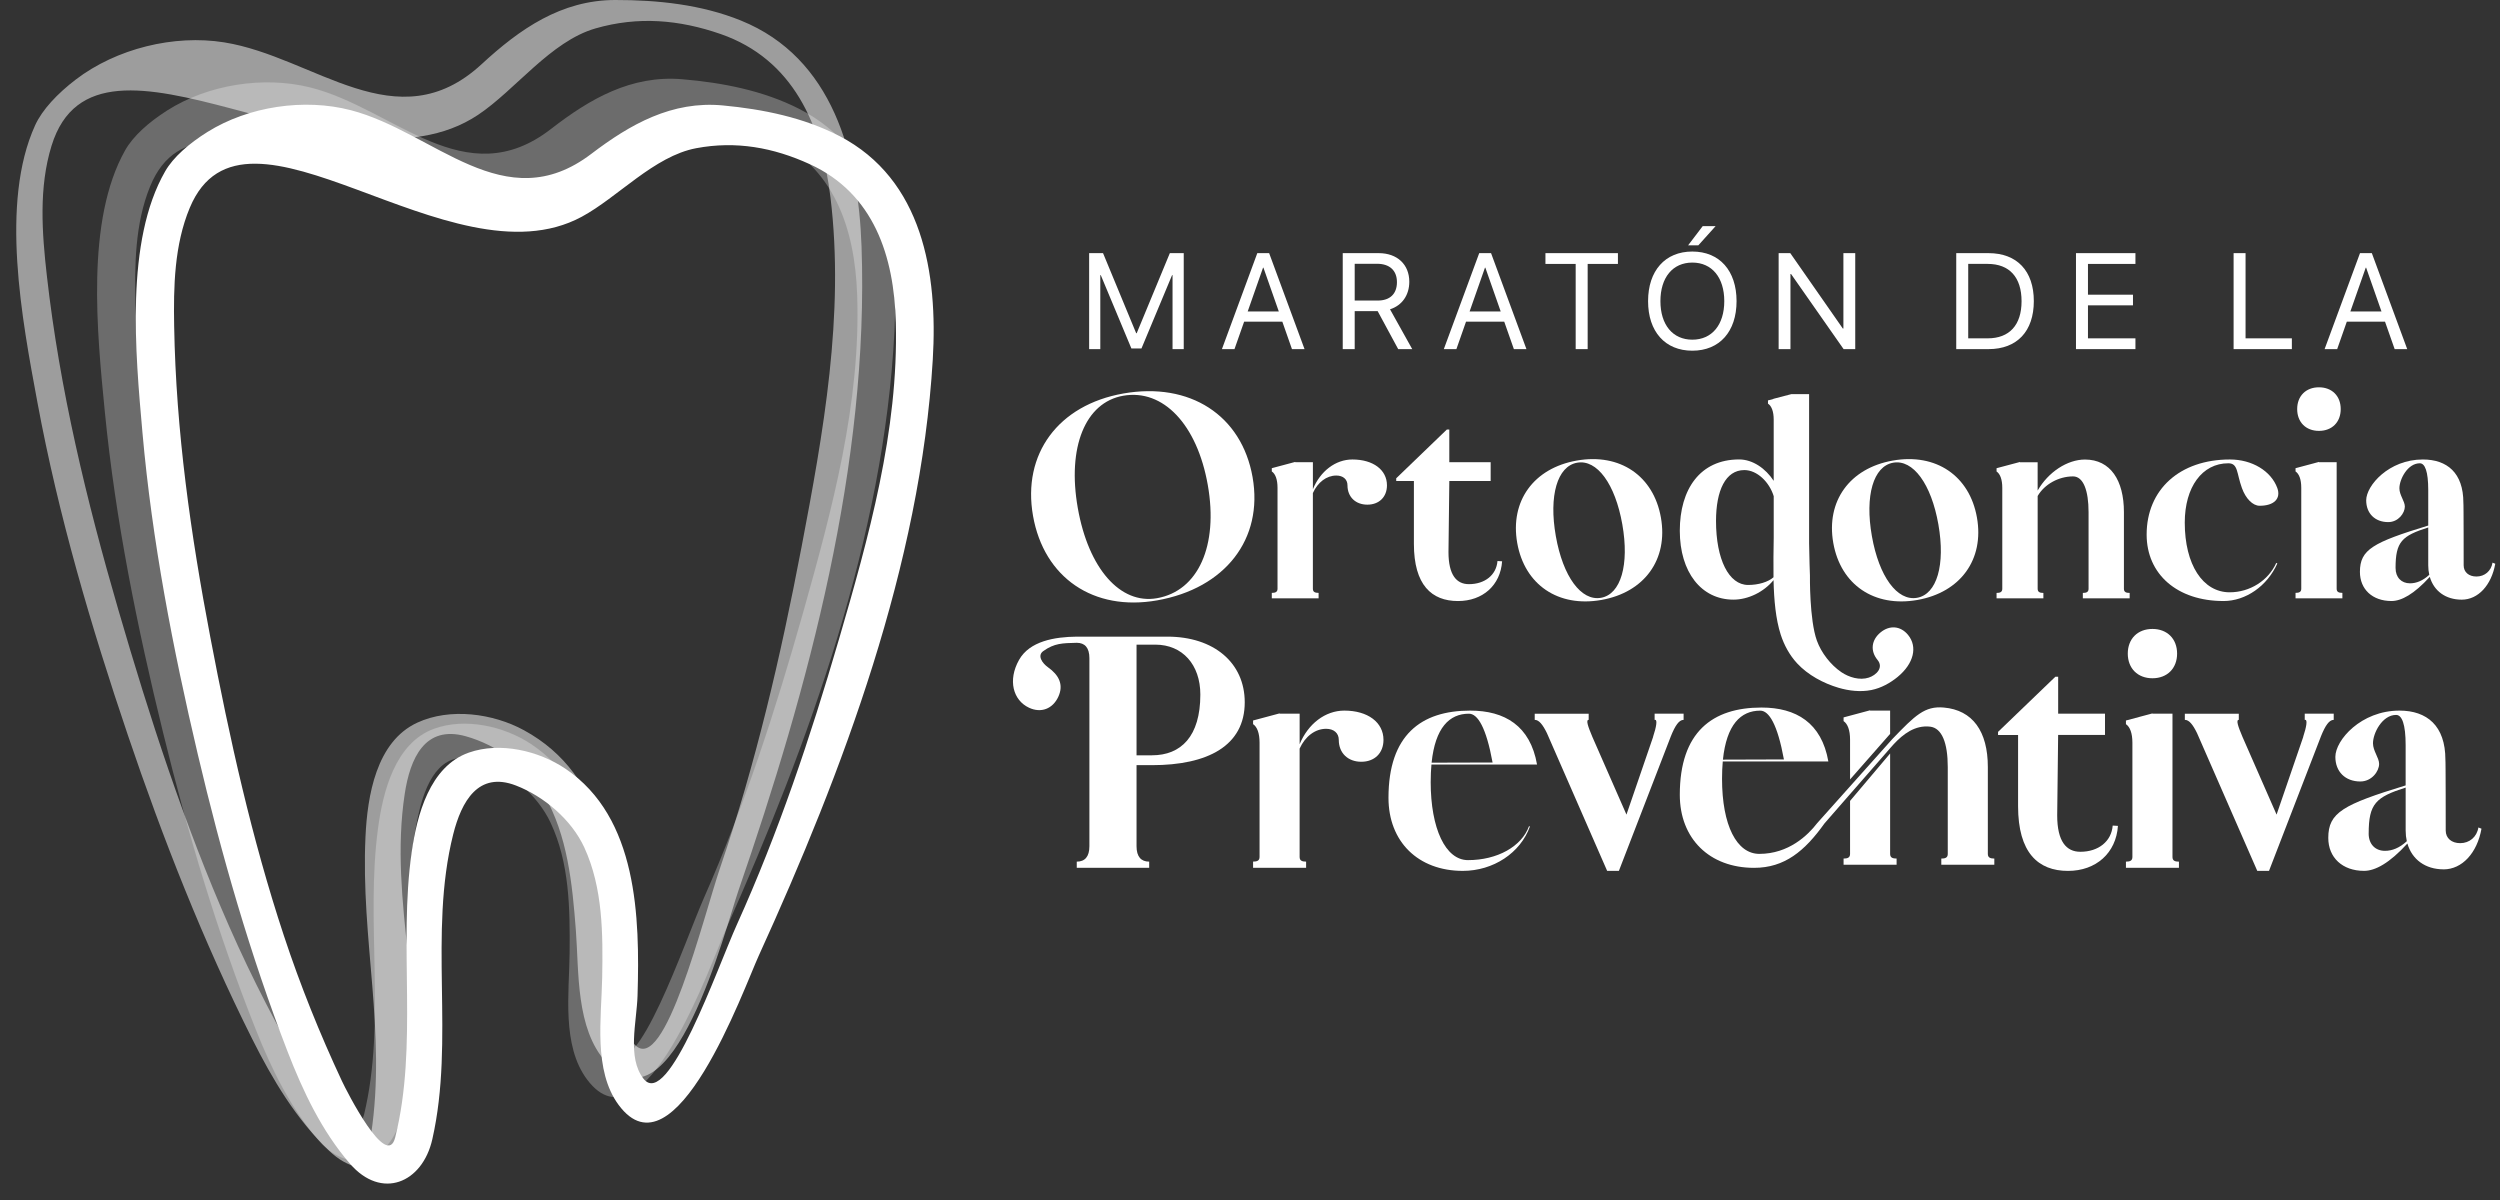 <svg width="125" height="60" viewBox="0 0 125 60" fill="none" xmlns="http://www.w3.org/2000/svg">
<rect x="0" y="0" width="125" height="60" fill="#333333" stroke="none"/>
<path opacity="0.28" d="M39.953 5.44C38.15 4.523 36.113 4.132 34.113 3.962C31.566 3.745 29.49 4.943 27.557 6.443C23.243 9.793 19.709 5.42 15.503 4.37C13.179 3.791 10.399 4.225 8.357 5.524C7.435 6.111 6.655 6.808 6.259 7.511C4.28 11.021 4.851 16.606 5.242 20.595C5.772 25.999 6.863 31.373 8.157 36.642C9.386 41.655 10.872 46.656 12.781 51.455C13.573 53.448 14.53 55.428 15.958 57.048C17.548 58.854 19.587 57.99 20.065 55.787C21.153 50.772 19.764 45.512 20.967 40.531C21.366 38.881 22.193 37.353 24.078 38.06C25.493 38.591 26.879 39.751 27.526 41.128C28.479 43.148 28.501 45.451 28.481 47.64C28.462 49.636 28.076 52.279 29.361 53.985C32.209 57.765 35.554 48.132 36.301 46.453C40.443 37.141 44.203 26.845 44.722 16.57C44.939 12.267 44.139 7.567 39.953 5.441V5.44ZM8.061 8.271C7.96 8.379 7.973 8.365 8.061 8.271V8.271ZM40.149 30.648C38.785 35.489 37.227 40.291 35.196 44.897C34.232 47.087 31.836 54.221 30.594 52.662C29.755 51.608 30.23 49.83 30.256 48.513C30.337 44.6 30.188 39.607 26.548 37.199C25.2 36.308 23.262 35.873 21.709 36.435C19.756 37.141 19.145 39.59 18.9 41.425C18.27 46.129 19.316 51.079 18.207 55.711C17.808 57.374 15.75 53.405 15.515 52.912C14.385 50.556 13.389 48.148 12.545 45.673C10.891 40.822 9.735 35.818 8.732 30.797C7.702 25.656 6.918 20.497 6.776 15.249C6.723 13.278 6.747 11.189 7.502 9.33C10.185 2.722 20.542 13.203 27.099 9.595C28.898 8.605 30.694 6.529 32.792 6.112C34.781 5.718 36.651 6.04 38.483 6.858C41.705 8.296 42.741 11.426 42.858 14.739C43.05 20.15 41.603 25.483 40.15 30.648H40.149Z" fill="white"/>
<path opacity="0.52" d="M37.046 1.027C35.064 0.225 32.885 -0.002 30.763 1.26304e-05C28.06 0.002 25.985 1.452 24.084 3.207C19.845 7.125 15.729 2.84 11.206 2.118C8.706 1.717 5.818 2.427 3.787 3.979C2.87 4.68 2.111 5.486 1.758 6.261C-0.008 10.136 1.099 15.965 1.873 20.129C2.92 25.772 4.557 31.332 6.395 36.762C8.144 41.927 10.161 47.059 12.607 51.941C13.621 53.965 14.808 55.964 16.459 57.54C18.296 59.297 20.363 58.203 20.668 55.841C21.358 50.461 19.42 45.048 20.236 39.697C20.506 37.921 21.238 36.241 23.289 36.813C24.827 37.244 26.389 38.34 27.196 39.73C28.383 41.772 28.614 44.193 28.792 46.499C28.953 48.603 28.785 51.421 30.294 53.101C33.636 56.823 36.283 46.377 36.918 44.542C40.435 34.362 43.462 23.181 43.077 12.315C42.916 7.764 41.647 2.888 37.047 1.028L37.046 1.027ZM3.088 6.082C3.088 6.082 3.088 6.082 3.088 6.081C3.001 6.193 2.988 6.209 3.088 6.082ZM40.066 27.406C39.038 32.797 37.792 38.165 36.015 43.363C35.17 45.834 33.235 53.812 31.739 52.235C30.726 51.165 31.076 49.191 30.983 47.756C30.704 43.495 30.378 38.788 26.195 36.51C24.646 35.667 22.5 35.377 20.864 36.133C18.806 37.083 18.371 39.803 18.275 41.821C18.031 46.994 19.327 51.568 18.555 56.71C18.278 58.555 15.669 54.43 15.367 53.919C13.918 51.462 12.611 48.937 11.461 46.325C9.208 41.206 7.484 35.874 5.923 30.51C4.324 25.016 2.987 19.483 2.343 13.789C2.1 11.65 1.931 9.378 2.578 7.286C4.875 -0.148 17.116 10.276 23.906 5.741C25.77 4.497 27.529 2.07 29.77 1.422C31.896 0.806 33.959 0.982 36.028 1.7C39.666 2.961 41.086 6.266 41.522 9.857C42.238 15.723 41.163 21.656 40.067 27.406H40.066Z" fill="white"/>
<path d="M41.973 6.803C40.178 5.871 38.146 5.461 36.146 5.272C33.6 5.031 31.514 6.21 29.567 7.692C25.221 11.001 21.728 6.596 17.534 5.508C15.215 4.906 12.431 5.315 10.378 6.595C9.451 7.173 8.663 7.862 8.261 8.561C6.25 12.052 6.769 17.644 7.123 21.635C7.603 27.044 8.644 32.428 9.888 37.709C11.071 42.734 12.51 47.748 14.374 52.566C15.148 54.564 16.087 56.553 17.499 58.186C19.072 60.007 21.119 59.162 21.616 56.963C22.751 51.958 21.411 46.687 22.66 41.716C23.075 40.069 23.915 38.55 25.795 39.275C27.205 39.819 28.579 40.992 29.215 42.373C30.148 44.403 30.149 46.705 30.109 48.894C30.072 50.889 29.661 53.528 30.931 55.246C33.744 59.053 37.177 49.451 37.94 47.779C42.167 38.507 46.024 28.245 46.639 17.976C46.896 13.675 46.138 8.968 41.973 6.802V6.803ZM10.056 9.339C9.954 9.447 9.967 9.433 10.056 9.339V9.339ZM41.934 32.012C40.526 36.84 38.923 41.629 36.85 46.217C35.865 48.396 33.403 55.507 32.176 53.937C31.346 52.874 31.837 51.103 31.877 49.785C31.994 45.874 31.891 40.88 28.274 38.438C26.934 37.534 25.001 37.082 23.443 37.63C21.483 38.317 20.849 40.76 20.586 42.592C19.913 47.291 20.912 52.25 19.76 56.872C19.346 58.533 17.325 54.542 17.095 54.049C15.987 51.682 15.014 49.264 14.193 46.781C12.584 41.916 11.476 36.9 10.518 31.871C9.536 26.721 8.799 21.555 8.708 16.306C8.672 14.335 8.715 12.245 9.487 10.394C12.231 3.811 22.491 14.388 29.081 10.841C30.889 9.868 32.705 7.808 34.806 7.411C36.798 7.035 38.666 7.375 40.489 8.209C43.698 9.677 44.705 12.816 44.791 16.13C44.934 21.544 43.437 26.863 41.935 32.012H41.934Z" fill="white"/>
<path d="M62.237 35.114C62.237 37.288 60.388 38.258 57.598 38.258H56.827V42.312C56.827 42.837 57.056 43.082 57.459 43.082V43.39H53.838V43.082C54.241 43.082 54.47 42.837 54.47 42.312V32.91C54.47 32.385 54.241 32.14 53.838 32.14C53.128 32.158 52.719 32.156 52.163 32.555C51.849 32.779 52.112 33.159 52.397 33.362C52.938 33.745 53.2 34.23 52.913 34.844C52.632 35.445 52.052 35.667 51.452 35.387C50.655 35.015 50.379 34.014 50.953 32.994C51.481 32.055 52.732 31.843 53.838 31.832H58.369C60.696 31.832 62.237 33.142 62.237 35.114ZM60.017 34.729C60.017 33.234 59.124 32.232 57.767 32.232H56.827V37.765H57.598C59.047 37.765 60.017 36.825 60.017 34.729Z" fill="white"/>
<path d="M62.655 36.024C63.056 35.916 63.58 35.777 63.98 35.669V35.685H64.982V37.212C65.402 36.192 66.259 35.53 67.217 35.53C68.388 35.53 69.174 36.116 69.174 36.994C69.174 37.657 68.727 38.088 68.064 38.088C67.402 38.088 66.939 37.657 66.939 36.994C66.939 36.655 66.692 36.44 66.306 36.44C65.755 36.44 65.258 36.821 64.981 37.43V42.85C64.981 43.039 65.112 43.081 65.305 43.081V43.389H62.654V43.08C62.847 43.08 62.978 43.038 62.978 42.849V37.132C62.978 36.659 62.857 36.342 62.654 36.207V36.022L62.655 36.024Z" fill="white"/>
<path d="M71.534 39.091C71.534 41.434 72.275 43.006 73.399 43.006C74.863 43.006 76.081 42.327 76.451 41.31L76.497 41.325C76.019 42.651 74.664 43.544 73.138 43.544C70.903 43.544 69.424 42.081 69.424 39.892C69.424 36.748 71.058 35.53 73.507 35.53C75.234 35.53 76.513 36.285 76.852 38.227H71.572C71.548 38.491 71.535 38.778 71.535 39.09L71.534 39.091ZM73.446 35.685C72.467 35.685 71.761 36.388 71.58 38.134L74.629 38.125C74.308 36.367 73.884 35.685 73.446 35.685Z" fill="white"/>
<path d="M79.433 35.993C79.288 35.993 79.392 36.309 79.617 36.841L81.323 40.73L82.657 36.841H82.653C82.823 36.332 82.869 35.993 82.762 35.993H82.731V35.685H84.18V35.993C83.952 35.993 83.758 36.281 83.547 36.804L80.944 43.545H80.358L77.346 36.656C77.133 36.22 76.945 35.993 76.736 35.993V35.686H79.434V35.993H79.433Z" fill="white"/>
<path d="M99.716 42.929V43.237H97.065V42.929C97.258 42.929 97.388 42.887 97.388 42.699V38.352C97.388 37.135 97.092 36.405 96.51 36.333C96.413 36.321 96.317 36.318 96.221 36.325C95.512 36.372 94.962 36.886 94.521 37.394C94.335 37.607 94.148 37.819 93.963 38.033C93.681 38.355 93.399 38.678 93.118 39.001C92.819 39.343 92.52 39.685 92.222 40.027C91.986 40.299 91.749 40.57 91.512 40.841C91.415 40.953 91.319 41.063 91.222 41.174C90.236 42.555 89.23 43.392 87.704 43.392C85.47 43.392 83.99 41.929 83.99 39.739C83.99 36.596 85.624 35.377 88.074 35.377C89.8 35.377 91.079 36.133 91.418 38.074H86.138C86.115 38.339 86.102 38.626 86.102 38.937C86.102 41.28 86.841 42.694 87.967 42.694C89.431 42.694 90.394 41.764 90.86 41.156L94.628 36.94C95.76 35.767 96.233 35.293 97.188 35.377C98.631 35.503 99.392 36.563 99.392 38.351V42.697C99.392 42.886 99.523 42.928 99.716 42.928V42.929ZM86.146 37.982L89.196 37.972C88.874 36.214 88.45 35.532 88.012 35.532C87.034 35.532 86.328 36.235 86.146 37.982ZM92.179 36.055V35.87C92.58 35.762 93.104 35.623 93.504 35.515V35.531H94.506V36.694L92.503 38.972V36.98C92.503 36.507 92.382 36.191 92.179 36.055ZM94.83 42.928V43.236H92.179V42.928C92.372 42.928 92.503 42.886 92.503 42.697V40.045L94.506 37.674V42.697C94.506 42.886 94.637 42.928 94.83 42.928Z" fill="white"/>
<path d="M105.249 36.748H102.907L102.86 40.77C102.86 42.08 103.322 42.589 104.017 42.589C104.926 42.589 105.573 42.065 105.635 41.279L105.897 41.294C105.805 42.651 104.803 43.545 103.4 43.545C101.905 43.545 100.904 42.635 100.904 40.309V36.749H99.902V36.594L102.769 33.836H102.908V35.685H105.25V36.749L105.249 36.748Z" fill="white"/>
<path d="M106.297 36.025C106.698 35.916 107.222 35.778 107.622 35.67V35.685H108.624V42.852C108.624 43.041 108.755 43.083 108.947 43.083V43.391H106.297V43.082C106.49 43.082 106.62 43.04 106.62 42.851V37.133C106.62 36.66 106.499 36.344 106.297 36.208V36.023V36.025ZM106.389 32.68C106.389 31.94 106.883 31.447 107.622 31.447C108.361 31.447 108.855 31.941 108.855 32.68C108.855 33.419 108.361 33.913 107.622 33.913C106.883 33.913 106.389 33.419 106.389 32.68Z" fill="white"/>
<path d="M111.939 35.993C111.794 35.993 111.897 36.309 112.123 36.841L113.829 40.73L115.163 36.841H115.159C115.328 36.332 115.375 35.993 115.267 35.993H115.237V35.685H116.686V35.993C116.458 35.993 116.264 36.281 116.053 36.804L113.45 43.545H112.864L109.852 36.656C109.639 36.22 109.452 35.993 109.242 35.993V35.686H111.94V35.993H111.939Z" fill="white"/>
<path d="M122.178 43.467C121.266 43.467 120.599 42.973 120.37 42.176C119.472 43.161 118.758 43.543 118.202 43.543C117.124 43.543 116.414 42.881 116.414 41.895C116.414 40.625 117.155 40.229 120.282 39.27V37.256C120.282 36.208 120.098 35.746 119.805 35.746C119.112 35.746 118.649 36.655 118.649 37.163C118.649 37.548 118.956 37.888 118.956 38.195C118.956 38.565 118.587 39.074 118.016 39.074C117.261 39.074 116.768 38.581 116.768 37.842C116.768 37.009 118.047 35.53 119.974 35.53C121.345 35.53 122.27 36.285 122.27 37.981C122.286 37.951 122.286 41.526 122.286 41.526C122.286 41.911 122.579 42.158 123.01 42.158C123.474 42.158 123.842 41.85 123.92 41.373L124.074 41.435C123.858 42.652 123.103 43.469 122.178 43.469V43.467ZM118.433 41.679C118.433 42.203 118.757 42.542 119.25 42.542C119.601 42.542 119.974 42.4 120.34 42.06C120.303 41.893 120.283 41.715 120.283 41.525V39.379C118.79 39.854 118.434 40.182 118.434 41.679H118.433Z" fill="white"/>
<path d="M56.169 19.674C59.494 19.089 62.082 20.76 62.629 23.857C63.175 26.953 61.261 29.419 57.855 30.019C54.678 30.58 52.197 28.889 51.651 25.792C51.105 22.695 52.912 20.249 56.169 19.674ZM57.849 29.91C59.914 29.547 60.924 27.282 60.39 24.252C59.856 21.222 58.158 19.435 56.161 19.787C54.258 20.122 53.355 22.368 53.889 25.398C54.422 28.428 56.013 30.234 57.849 29.91Z" fill="white"/>
<path d="M63.59 23.409C63.944 23.314 64.407 23.192 64.761 23.096V23.11H65.645V24.459C66.016 23.559 66.774 22.974 67.62 22.974C68.654 22.974 69.348 23.491 69.348 24.266C69.348 24.851 68.953 25.233 68.368 25.233C67.783 25.233 67.374 24.851 67.374 24.266C67.374 23.968 67.156 23.777 66.815 23.777C66.328 23.777 65.889 24.113 65.644 24.652V29.439C65.644 29.606 65.76 29.644 65.93 29.644V29.916H63.59V29.644C63.76 29.644 63.876 29.606 63.876 29.439V24.389C63.876 23.971 63.769 23.692 63.59 23.572V23.409Z" fill="white"/>
<path d="M74.534 24.049H72.466L72.424 27.602C72.424 28.759 72.832 29.208 73.445 29.208C74.248 29.208 74.819 28.745 74.874 28.051L75.105 28.065C75.024 29.262 74.139 30.052 72.9 30.052C71.58 30.052 70.695 29.249 70.695 27.193V24.049H69.811V23.914L72.342 21.477H72.465V23.11H74.533V24.049H74.534Z" fill="white"/>
<path d="M78.839 23.028C80.997 22.647 82.677 23.788 83.046 25.88C83.414 27.971 82.226 29.617 80.068 29.998C77.91 30.379 76.23 29.238 75.861 27.147C75.493 25.056 76.681 23.409 78.839 23.028ZM80.049 29.89C81.041 29.715 81.473 28.244 81.116 26.22C80.759 24.195 79.85 22.96 78.858 23.135C77.866 23.31 77.434 24.781 77.791 26.805C78.148 28.83 79.057 30.065 80.049 29.89Z" fill="white"/>
<path d="M94.891 33.839C94.51 34.152 94.058 34.403 93.571 34.501C93.032 34.609 92.451 34.543 91.928 34.389C91.172 34.167 90.394 33.749 89.855 33.166C89.478 32.758 89.207 32.26 89.036 31.732C88.786 30.954 88.7 30.007 88.677 29.007C88.188 29.6 87.412 29.982 86.672 29.982C85.066 29.982 83.99 28.608 83.99 26.538C83.99 24.469 84.998 22.972 86.957 22.972C87.633 22.972 88.28 23.421 88.685 24.042V20.985C88.685 20.568 88.578 20.301 88.399 20.182V20.019C88.421 20.013 88.685 19.958 88.685 19.937L89.57 19.706H90.455V27.157C90.461 27.811 90.497 28.778 90.497 28.778C90.497 28.778 90.466 30.983 90.844 32.031C91.062 32.635 91.528 33.242 92.07 33.61C92.453 33.868 92.985 34.029 93.439 33.88C93.814 33.757 94.194 33.383 93.877 32.997C93.504 32.546 93.566 32 94.028 31.62C94.48 31.247 95.027 31.291 95.4 31.742C95.893 32.34 95.687 33.181 94.889 33.84L94.891 33.839ZM88.686 26.874V24.81C88.468 24.102 87.856 23.504 87.217 23.504C86.278 23.504 85.801 24.524 85.801 26.049C85.801 27.968 86.441 29.248 87.407 29.248C87.928 29.248 88.408 29.099 88.675 28.863C88.664 28.21 88.677 27.535 88.686 26.875V26.874Z" fill="white"/>
<path d="M94.642 23.028C96.8 22.647 98.48 23.788 98.848 25.88C99.217 27.971 98.028 29.617 95.871 29.998C93.713 30.379 92.033 29.238 91.664 27.147C91.296 25.056 92.484 23.409 94.642 23.028ZM95.852 29.89C96.844 29.715 97.275 28.244 96.919 26.22C96.562 24.195 95.653 22.96 94.66 23.135C93.669 23.31 93.237 24.781 93.594 26.805C93.951 28.83 94.86 30.065 95.852 29.89Z" fill="white"/>
<path d="M99.826 23.411C100.18 23.316 100.643 23.194 100.997 23.099V23.112H101.882V24.528C102.413 23.602 103.365 22.977 104.25 22.977C105.529 22.977 106.196 24.024 106.196 25.603V29.441C106.196 29.608 106.312 29.646 106.483 29.646V29.918H104.142V29.646C104.312 29.646 104.428 29.608 104.428 29.441V25.603C104.428 24.528 104.169 23.82 103.652 23.82C102.931 23.82 102.223 24.215 101.883 24.8V29.441C101.883 29.608 101.998 29.646 102.169 29.646V29.918H99.828V29.646C99.998 29.646 100.114 29.608 100.114 29.441V24.391C100.114 23.973 100.007 23.694 99.828 23.574V23.411H99.826Z" fill="white"/>
<path d="M111.17 30.051C108.87 30.051 107.332 28.717 107.332 26.73C107.332 24.471 108.992 22.974 111.497 22.974C112.6 22.974 113.553 23.545 113.866 24.403C114.056 24.934 113.702 25.288 112.981 25.288C112.641 25.288 112.287 24.934 112.096 24.403C111.824 23.654 111.911 23.164 111.416 23.164C110.109 23.164 109.238 24.349 109.238 26.131C109.238 28.227 110.137 29.615 111.485 29.615C112.492 29.615 113.417 29.03 113.812 28.146L113.867 28.173C113.363 29.303 112.288 30.052 111.172 30.052L111.17 30.051Z" fill="white"/>
<path d="M114.777 23.409C115.131 23.313 115.594 23.191 115.948 23.096V23.11H116.833V29.439C116.833 29.606 116.948 29.643 117.119 29.643V29.916H114.777V29.643C114.948 29.643 115.063 29.606 115.063 29.439V24.389C115.063 23.971 114.956 23.692 114.777 23.572V23.409ZM114.859 20.454C114.859 19.801 115.294 19.365 115.947 19.365C116.6 19.365 117.036 19.801 117.036 20.454C117.036 21.108 116.601 21.544 115.947 21.544C115.293 21.544 114.859 21.108 114.859 20.454Z" fill="white"/>
<path d="M123.086 29.983C122.28 29.983 121.692 29.547 121.49 28.843C120.698 29.713 120.066 30.051 119.575 30.051C118.622 30.051 117.996 29.466 117.996 28.595C117.996 27.473 118.651 27.124 121.412 26.277V24.498C121.412 23.572 121.249 23.164 120.991 23.164C120.378 23.164 119.97 23.968 119.97 24.417C119.97 24.757 120.242 25.057 120.242 25.329C120.242 25.655 119.916 26.105 119.412 26.105C118.745 26.105 118.31 25.669 118.31 25.015C118.31 24.28 119.439 22.974 121.141 22.974C122.352 22.974 123.169 23.64 123.169 25.137C123.183 25.11 123.183 28.267 123.183 28.267C123.183 28.608 123.441 28.826 123.823 28.826C124.232 28.826 124.558 28.554 124.626 28.132L124.763 28.187C124.572 29.262 123.905 29.983 123.088 29.983H123.086ZM119.779 28.404C119.779 28.867 120.065 29.166 120.501 29.166C120.811 29.166 121.14 29.04 121.463 28.74C121.43 28.593 121.412 28.436 121.412 28.268V26.373C120.093 26.793 119.778 27.083 119.778 28.405L119.779 28.404Z" fill="white"/>
<path d="M58.627 17.456V13.757H58.604L57.074 17.422H56.569L55.039 13.757H55.015V17.456H54.457V12.657H55.152L56.809 16.661H56.835L58.492 12.657H59.187V17.456H58.628H58.627Z" fill="white"/>
<path d="M64.116 16.082H62.207L61.724 17.456H61.096L62.865 12.657H63.457L65.227 17.456H64.598L64.116 16.082ZM62.383 15.573H63.94L63.172 13.385H63.152L62.385 15.573H62.383Z" fill="white"/>
<path d="M67.735 17.456H67.137V12.657H68.936C69.86 12.657 70.465 13.223 70.465 14.088C70.465 14.756 70.103 15.275 69.501 15.465L70.612 17.457H69.91L68.883 15.557H67.735V17.457V17.456ZM67.735 15.028H68.883C69.498 15.028 69.847 14.696 69.847 14.107C69.847 13.518 69.475 13.189 68.856 13.189H67.735V15.028Z" fill="white"/>
<path d="M75.211 16.082H73.302L72.82 17.456H72.191L73.961 12.657H74.553L76.322 17.456H75.694L75.211 16.082ZM73.479 15.573H75.035L74.268 13.385H74.248L73.48 15.573H73.479Z" fill="white"/>
<path d="M78.784 17.456V13.196H77.272V12.657H80.896V13.196H79.383V17.456H78.784Z" fill="white"/>
<path d="M86.828 15.058C86.828 16.581 85.977 17.535 84.616 17.535C83.256 17.535 82.404 16.581 82.404 15.058C82.404 13.535 83.256 12.577 84.616 12.577C85.977 12.577 86.828 13.534 86.828 15.058ZM83.021 15.058C83.021 16.239 83.636 16.984 84.617 16.984C85.598 16.984 86.214 16.239 86.214 15.058C86.214 13.877 85.598 13.129 84.617 13.129C83.636 13.129 83.021 13.874 83.021 15.058ZM84.404 12.268L85.135 11.307H85.78L84.915 12.268H84.403H84.404Z" fill="white"/>
<path d="M88.932 17.456V12.657H89.514L92.14 16.425H92.17V12.657H92.762V17.456H92.18L89.553 13.701H89.523V17.456H88.932Z" fill="white"/>
<path d="M99.426 12.657C100.849 12.657 101.691 13.545 101.691 15.055C101.691 16.565 100.853 17.456 99.426 17.456H97.812V12.657H99.426ZM98.411 16.917H99.385C100.473 16.917 101.078 16.251 101.078 15.061C101.078 13.87 100.477 13.195 99.385 13.195H98.411V16.916V16.917Z" fill="white"/>
<path d="M106.772 17.456H103.799V12.657H106.772V13.196H104.398V14.735H106.649V15.267H104.398V16.917H106.772V17.456Z" fill="white"/>
<path d="M114.593 17.456H111.68V12.657H112.278V16.917H114.593V17.456Z" fill="white"/>
<path d="M119.25 16.082H117.341L116.859 17.456H116.23L118 12.657H118.592L120.361 17.456H119.733L119.25 16.082ZM117.518 15.573H119.074L118.307 13.385H118.287L117.519 15.573H117.518Z" fill="white"/>
</svg>
